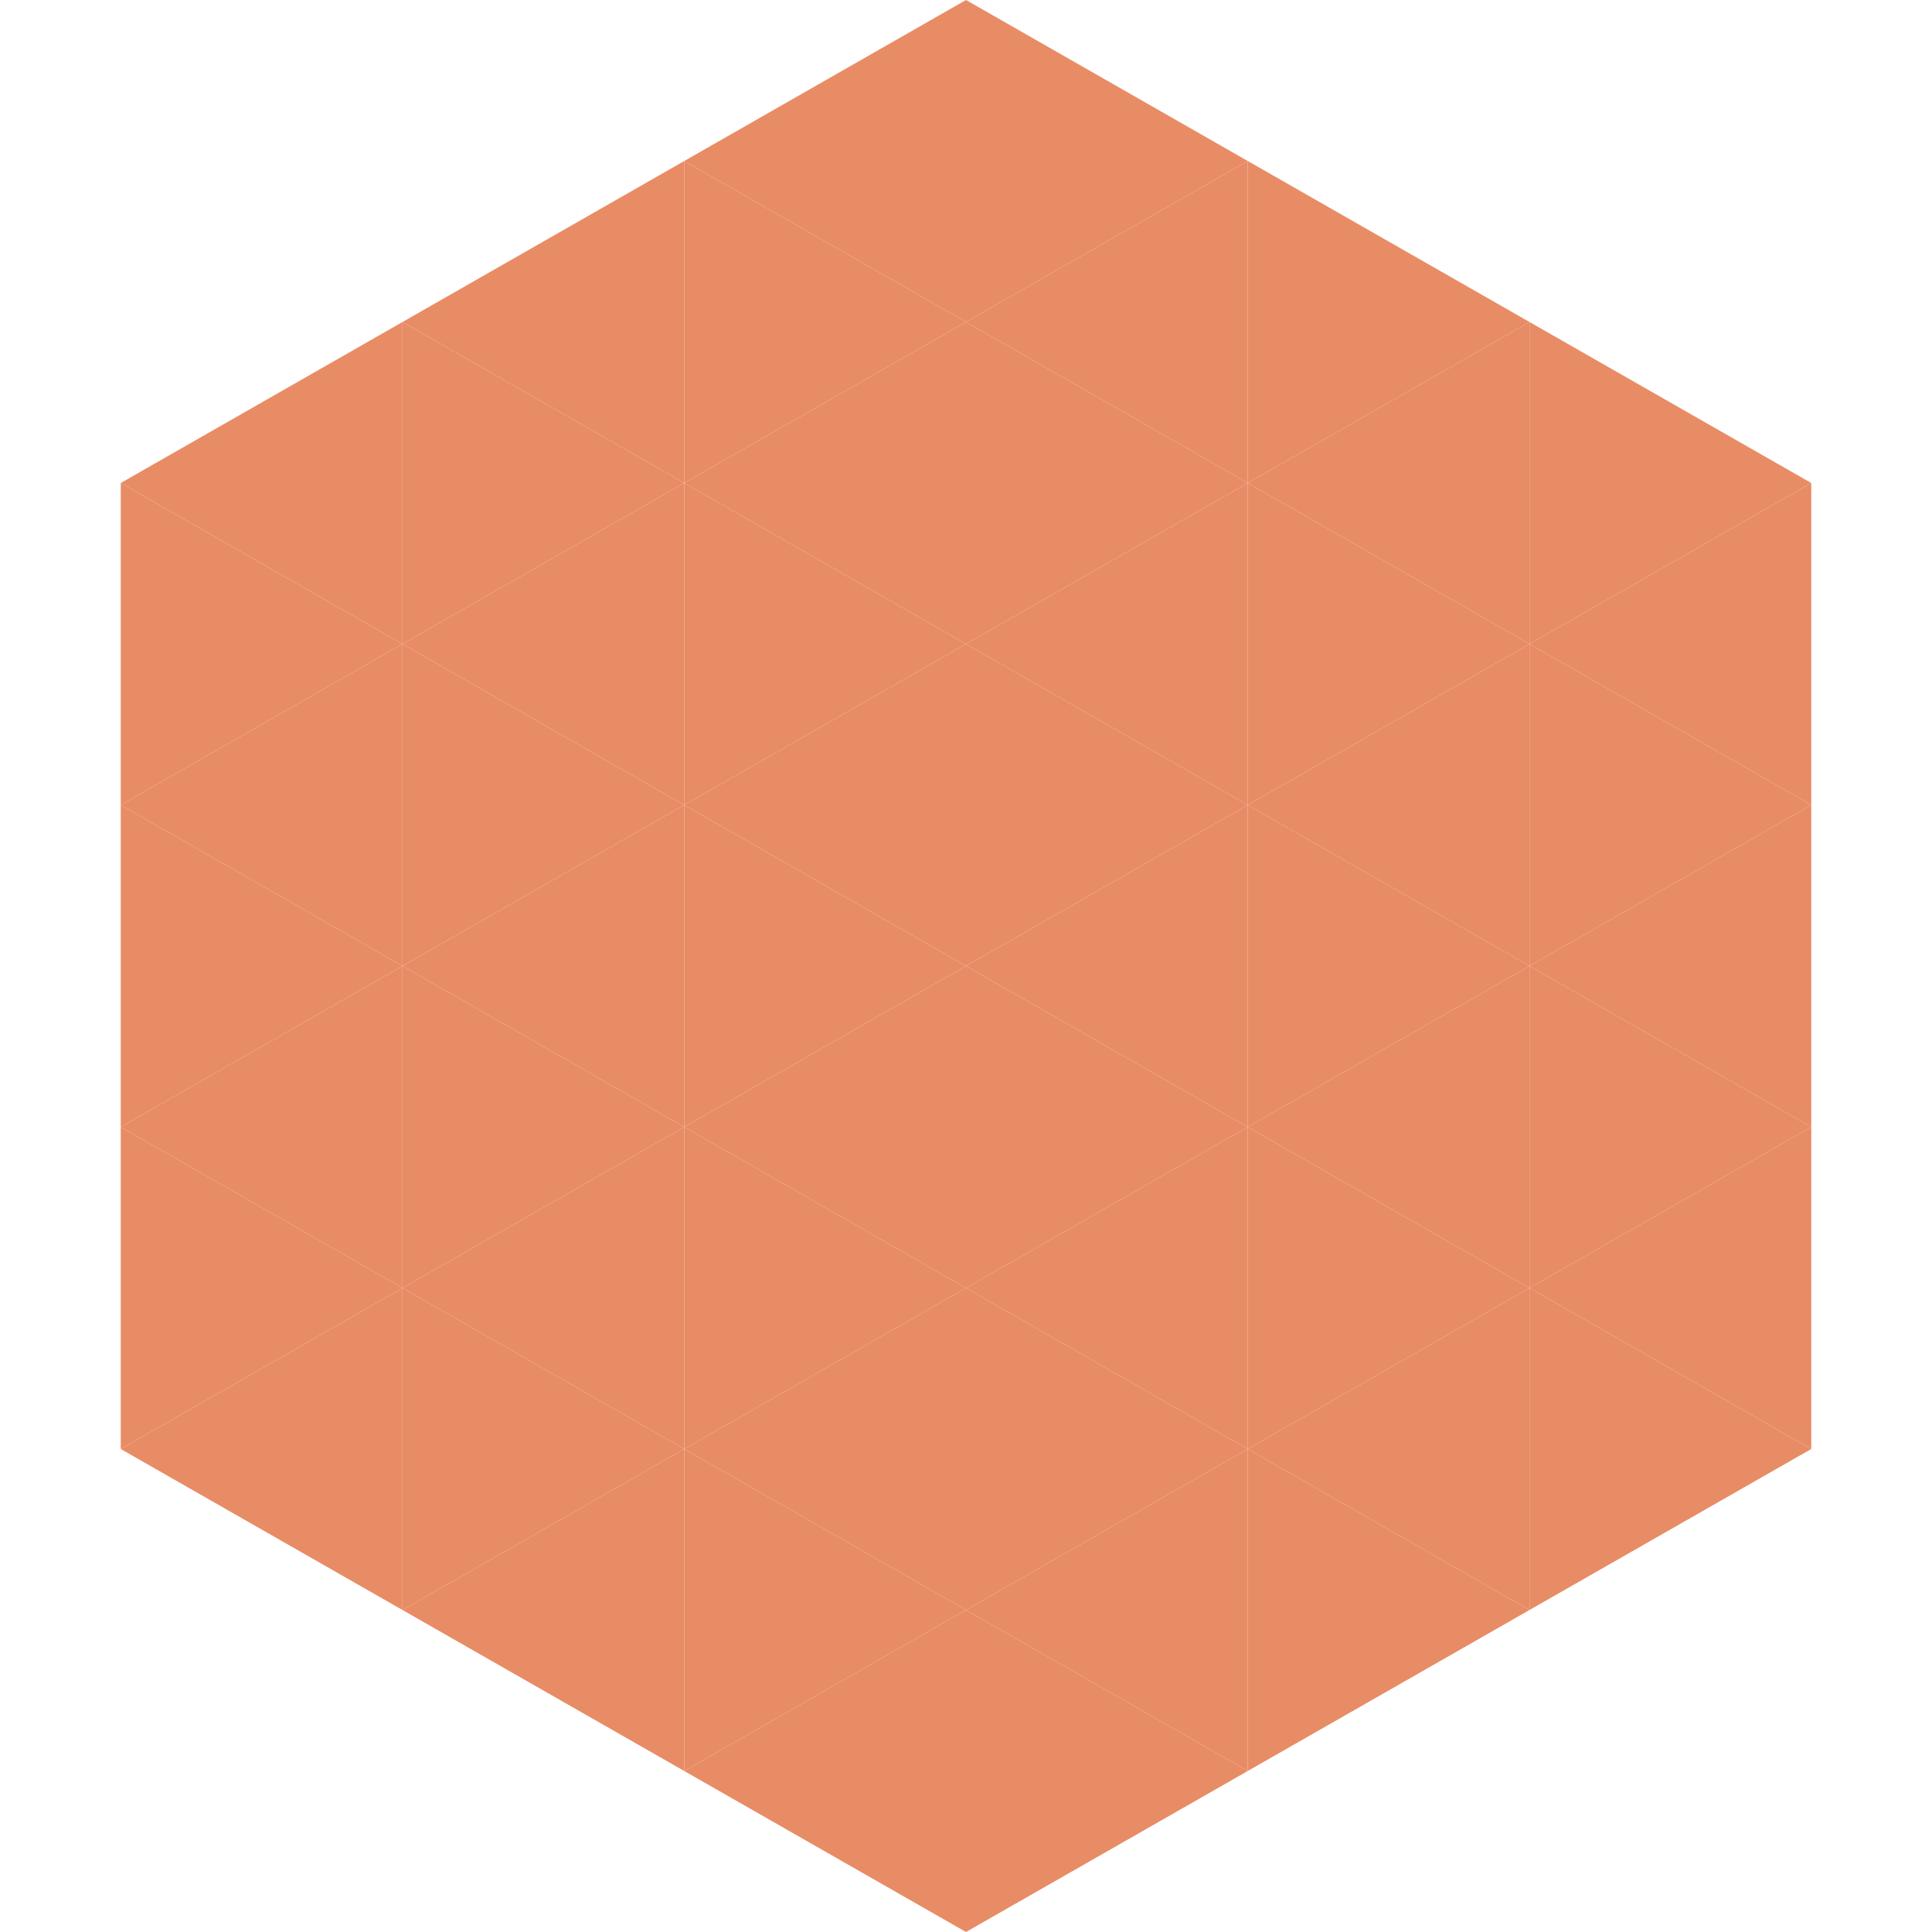 <?xml version="1.0"?>
<!-- Generated by SVGo -->
<svg width="240" height="240"
     xmlns="http://www.w3.org/2000/svg"
     xmlns:xlink="http://www.w3.org/1999/xlink">
<polygon points="50,40 15,60 50,80" style="fill:rgb(232,140,101)" />
<polygon points="190,40 225,60 190,80" style="fill:rgb(232,140,101)" />
<polygon points="15,60 50,80 15,100" style="fill:rgb(232,140,101)" />
<polygon points="225,60 190,80 225,100" style="fill:rgb(232,140,101)" />
<polygon points="50,80 15,100 50,120" style="fill:rgb(232,140,101)" />
<polygon points="190,80 225,100 190,120" style="fill:rgb(232,140,101)" />
<polygon points="15,100 50,120 15,140" style="fill:rgb(232,140,101)" />
<polygon points="225,100 190,120 225,140" style="fill:rgb(232,140,101)" />
<polygon points="50,120 15,140 50,160" style="fill:rgb(232,140,101)" />
<polygon points="190,120 225,140 190,160" style="fill:rgb(232,140,101)" />
<polygon points="15,140 50,160 15,180" style="fill:rgb(232,140,101)" />
<polygon points="225,140 190,160 225,180" style="fill:rgb(232,140,101)" />
<polygon points="50,160 15,180 50,200" style="fill:rgb(232,140,101)" />
<polygon points="190,160 225,180 190,200" style="fill:rgb(232,140,101)" />
<polygon points="15,180 50,200 15,220" style="fill:rgb(255,255,255); fill-opacity:0" />
<polygon points="225,180 190,200 225,220" style="fill:rgb(255,255,255); fill-opacity:0" />
<polygon points="50,0 85,20 50,40" style="fill:rgb(255,255,255); fill-opacity:0" />
<polygon points="190,0 155,20 190,40" style="fill:rgb(255,255,255); fill-opacity:0" />
<polygon points="85,20 50,40 85,60" style="fill:rgb(232,140,101)" />
<polygon points="155,20 190,40 155,60" style="fill:rgb(232,140,101)" />
<polygon points="50,40 85,60 50,80" style="fill:rgb(232,140,101)" />
<polygon points="190,40 155,60 190,80" style="fill:rgb(232,140,101)" />
<polygon points="85,60 50,80 85,100" style="fill:rgb(232,140,101)" />
<polygon points="155,60 190,80 155,100" style="fill:rgb(232,140,101)" />
<polygon points="50,80 85,100 50,120" style="fill:rgb(232,140,101)" />
<polygon points="190,80 155,100 190,120" style="fill:rgb(232,140,101)" />
<polygon points="85,100 50,120 85,140" style="fill:rgb(232,140,101)" />
<polygon points="155,100 190,120 155,140" style="fill:rgb(232,140,101)" />
<polygon points="50,120 85,140 50,160" style="fill:rgb(232,140,101)" />
<polygon points="190,120 155,140 190,160" style="fill:rgb(232,140,101)" />
<polygon points="85,140 50,160 85,180" style="fill:rgb(232,140,101)" />
<polygon points="155,140 190,160 155,180" style="fill:rgb(232,140,101)" />
<polygon points="50,160 85,180 50,200" style="fill:rgb(232,140,101)" />
<polygon points="190,160 155,180 190,200" style="fill:rgb(232,140,101)" />
<polygon points="85,180 50,200 85,220" style="fill:rgb(232,140,101)" />
<polygon points="155,180 190,200 155,220" style="fill:rgb(232,140,101)" />
<polygon points="120,0 85,20 120,40" style="fill:rgb(232,140,101)" />
<polygon points="120,0 155,20 120,40" style="fill:rgb(232,140,101)" />
<polygon points="85,20 120,40 85,60" style="fill:rgb(232,140,101)" />
<polygon points="155,20 120,40 155,60" style="fill:rgb(232,140,101)" />
<polygon points="120,40 85,60 120,80" style="fill:rgb(232,140,101)" />
<polygon points="120,40 155,60 120,80" style="fill:rgb(232,140,101)" />
<polygon points="85,60 120,80 85,100" style="fill:rgb(232,140,101)" />
<polygon points="155,60 120,80 155,100" style="fill:rgb(232,140,101)" />
<polygon points="120,80 85,100 120,120" style="fill:rgb(232,140,101)" />
<polygon points="120,80 155,100 120,120" style="fill:rgb(232,140,101)" />
<polygon points="85,100 120,120 85,140" style="fill:rgb(232,140,101)" />
<polygon points="155,100 120,120 155,140" style="fill:rgb(232,140,101)" />
<polygon points="120,120 85,140 120,160" style="fill:rgb(232,140,101)" />
<polygon points="120,120 155,140 120,160" style="fill:rgb(232,140,101)" />
<polygon points="85,140 120,160 85,180" style="fill:rgb(232,140,101)" />
<polygon points="155,140 120,160 155,180" style="fill:rgb(232,140,101)" />
<polygon points="120,160 85,180 120,200" style="fill:rgb(232,140,101)" />
<polygon points="120,160 155,180 120,200" style="fill:rgb(232,140,101)" />
<polygon points="85,180 120,200 85,220" style="fill:rgb(232,140,101)" />
<polygon points="155,180 120,200 155,220" style="fill:rgb(232,140,101)" />
<polygon points="120,200 85,220 120,240" style="fill:rgb(232,140,101)" />
<polygon points="120,200 155,220 120,240" style="fill:rgb(232,140,101)" />
<polygon points="85,220 120,240 85,260" style="fill:rgb(255,255,255); fill-opacity:0" />
<polygon points="155,220 120,240 155,260" style="fill:rgb(255,255,255); fill-opacity:0" />
</svg>
